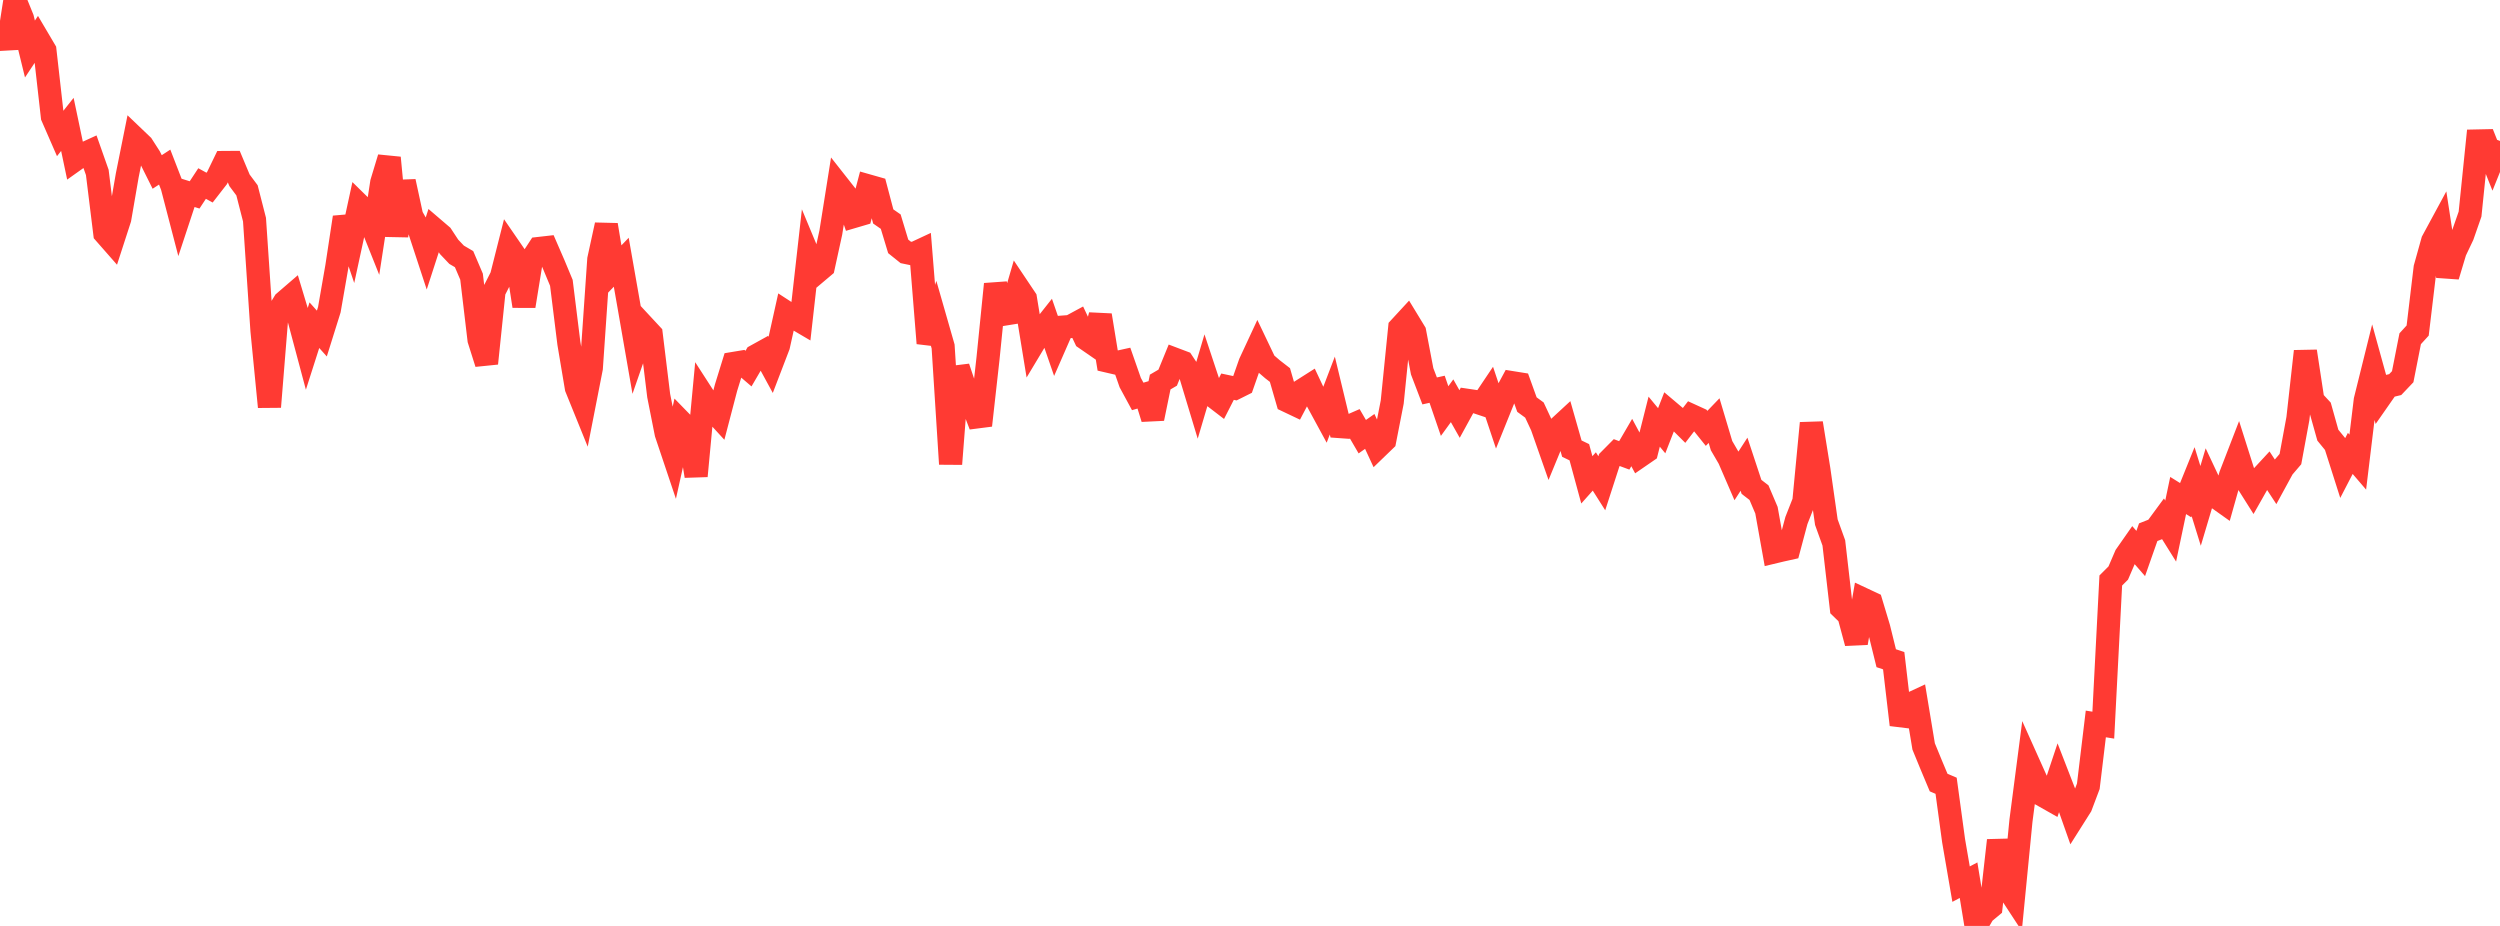 <?xml version="1.0" standalone="no"?>
<!DOCTYPE svg PUBLIC "-//W3C//DTD SVG 1.1//EN" "http://www.w3.org/Graphics/SVG/1.1/DTD/svg11.dtd">

<svg width="135" height="50" viewBox="0 0 135 50" preserveAspectRatio="none" 
  xmlns="http://www.w3.org/2000/svg"
  xmlns:xlink="http://www.w3.org/1999/xlink">


<polyline points="0.0, 1.111 0.404, 2.599 0.808, 0.0 1.213, 0.997 1.617, 2.647 2.021, 2.037 2.425, 2.721 2.829, 6.299 3.234, 7.228 3.638, 6.717 4.042, 8.637 4.446, 8.35 4.85, 8.165 5.254, 9.312 5.659, 12.597 6.063, 13.057 6.467, 11.811 6.871, 9.471 7.275, 7.461 7.68, 7.848 8.084, 8.477 8.488, 9.286 8.892, 9.023 9.296, 10.066 9.701, 11.622 10.105, 10.399 10.509, 10.525 10.913, 9.91 11.317, 10.132 11.722, 9.61 12.126, 8.776 12.53, 8.773 12.934, 9.737 13.338, 10.278 13.743, 11.86 14.147, 17.851 14.551, 21.971 14.955, 16.973 15.359, 16.31 15.763, 15.962 16.168, 17.309 16.572, 18.823 16.976, 17.56 17.38, 18.012 17.784, 16.722 18.189, 14.399 18.593, 11.737 18.997, 12.936 19.401, 11.072 19.805, 11.468 20.21, 12.482 20.614, 9.855 21.018, 8.52 21.422, 12.736 21.826, 9.801 22.231, 11.671 22.635, 12.388 23.039, 13.618 23.443, 12.37 23.847, 12.716 24.251, 13.33 24.656, 13.757 25.06, 13.994 25.464, 14.941 25.868, 18.346 26.272, 19.623 26.677, 15.723 27.081, 14.93 27.485, 13.331 27.889, 13.919 28.293, 16.53 28.698, 14.036 29.102, 13.418 29.506, 13.372 29.91, 14.303 30.314, 15.273 30.719, 18.535 31.123, 20.942 31.527, 21.939 31.931, 19.876 32.335, 14.007 32.74, 12.146 33.144, 14.582 33.548, 14.161 33.952, 16.459 34.356, 18.781 34.76, 17.618 35.165, 18.054 35.569, 21.362 35.973, 23.402 36.377, 24.606 36.781, 22.788 37.186, 23.204 37.59, 25.705 37.994, 21.413 38.398, 22.039 38.802, 22.48 39.207, 20.932 39.611, 19.626 40.015, 19.559 40.419, 19.905 40.823, 19.213 41.228, 18.989 41.632, 19.731 42.036, 18.677 42.44, 16.858 42.844, 17.12 43.249, 17.358 43.653, 13.773 44.057, 14.744 44.461, 14.403 44.865, 12.554 45.269, 10.013 45.674, 10.527 46.078, 11.696 46.482, 11.577 46.886, 10.039 47.29, 10.154 47.695, 11.688 48.099, 11.969 48.503, 13.304 48.907, 13.628 49.311, 13.712 49.716, 13.523 50.12, 18.534 50.524, 17.299 50.928, 18.708 51.332, 25.056 51.737, 19.835 52.141, 21.041 52.545, 21.918 52.949, 22.969 53.353, 19.351 53.757, 15.344 54.162, 16.974 54.566, 16.909 54.97, 15.525 55.374, 16.128 55.778, 18.602 56.183, 17.927 56.587, 17.416 56.991, 18.586 57.395, 17.663 57.799, 17.633 58.204, 17.414 58.608, 18.272 59.012, 18.551 59.416, 17.024 59.82, 19.5 60.225, 19.594 60.629, 19.505 61.033, 20.661 61.437, 21.407 61.841, 21.288 62.246, 22.6 62.65, 20.63 63.054, 20.394 63.458, 19.406 63.862, 19.559 64.266, 20.167 64.671, 21.508 65.075, 20.143 65.479, 21.361 65.883, 21.671 66.287, 20.881 66.692, 20.967 67.096, 20.765 67.5, 19.612 67.904, 18.743 68.308, 19.59 68.713, 19.939 69.117, 20.252 69.521, 21.648 69.925, 21.84 70.329, 21.07 70.734, 20.813 71.138, 21.671 71.542, 22.415 71.946, 21.36 72.35, 23.035 72.754, 23.064 73.159, 22.887 73.563, 23.581 73.967, 23.297 74.371, 24.169 74.775, 23.779 75.18, 21.71 75.584, 17.704 75.988, 17.266 76.392, 17.93 76.796, 20.05 77.201, 21.11 77.605, 21.02 78.009, 22.198 78.413, 21.641 78.817, 22.356 79.222, 21.616 79.626, 21.676 80.03, 21.811 80.434, 21.209 80.838, 22.416 81.243, 21.412 81.647, 20.663 82.051, 20.728 82.455, 21.848 82.859, 22.143 83.263, 23.009 83.668, 24.164 84.072, 23.183 84.476, 22.81 84.88, 24.226 85.284, 24.421 85.689, 25.912 86.093, 25.458 86.497, 26.096 86.901, 24.848 87.305, 24.44 87.71, 24.59 88.114, 23.897 88.518, 24.649 88.922, 24.371 89.326, 22.769 89.731, 23.26 90.135, 22.225 90.539, 22.566 90.943, 22.969 91.347, 22.443 91.751, 22.628 92.156, 23.132 92.56, 22.712 92.964, 24.065 93.368, 24.759 93.772, 25.693 94.177, 25.068 94.581, 26.291 94.985, 26.602 95.389, 27.551 95.793, 29.807 96.198, 29.71 96.602, 29.62 97.006, 28.107 97.41, 27.079 97.814, 22.85 98.219, 25.361 98.623, 28.196 99.027, 29.317 99.431, 32.825 99.835, 33.218 100.24, 34.722 100.644, 32.375 101.048, 32.564 101.452, 33.907 101.856, 35.543 102.26, 35.678 102.665, 39.136 103.069, 38.059 103.473, 37.871 103.877, 40.308 104.281, 41.292 104.686, 42.258 105.09, 42.431 105.494, 45.397 105.898, 47.744 106.302, 47.53 106.707, 50.0 107.111, 49.308 107.515, 48.971 107.919, 45.382 108.323, 47.825 108.728, 48.444 109.132, 44.315 109.536, 41.212 109.94, 42.112 110.344, 42.969 110.749, 43.198 111.153, 41.984 111.557, 43.025 111.961, 44.169 112.365, 43.53 112.769, 42.458 113.174, 39.093 113.578, 39.158 113.982, 31.347 114.386, 30.944 114.79, 30.004 115.195, 29.424 115.599, 29.889 116.003, 28.739 116.407, 28.58 116.811, 28.03 117.216, 28.678 117.62, 26.757 118.024, 27.009 118.428, 26.01 118.832, 27.318 119.237, 25.958 119.641, 26.818 120.045, 27.105 120.449, 25.67 120.853, 24.623 121.257, 25.897 121.662, 26.539 122.066, 25.826 122.47, 25.389 122.874, 26.006 123.278, 25.265 123.683, 24.791 124.087, 22.6 124.491, 18.971 124.895, 21.62 125.299, 22.056 125.704, 23.499 126.108, 23.993 126.512, 25.263 126.916, 24.484 127.32, 24.955 127.725, 21.611 128.129, 19.983 128.533, 21.445 128.937, 20.865 129.341, 20.768 129.746, 20.342 130.15, 18.292 130.554, 17.85 130.958, 14.464 131.362, 13.016 131.766, 12.269 132.171, 14.913 132.575, 13.569 132.979, 12.719 133.383, 11.56 133.787, 7.613 134.192, 7.604 134.596, 8.617 135.0, 7.613" fill="none" stroke="#ff3a33" stroke-width="1.25"/>

</svg>